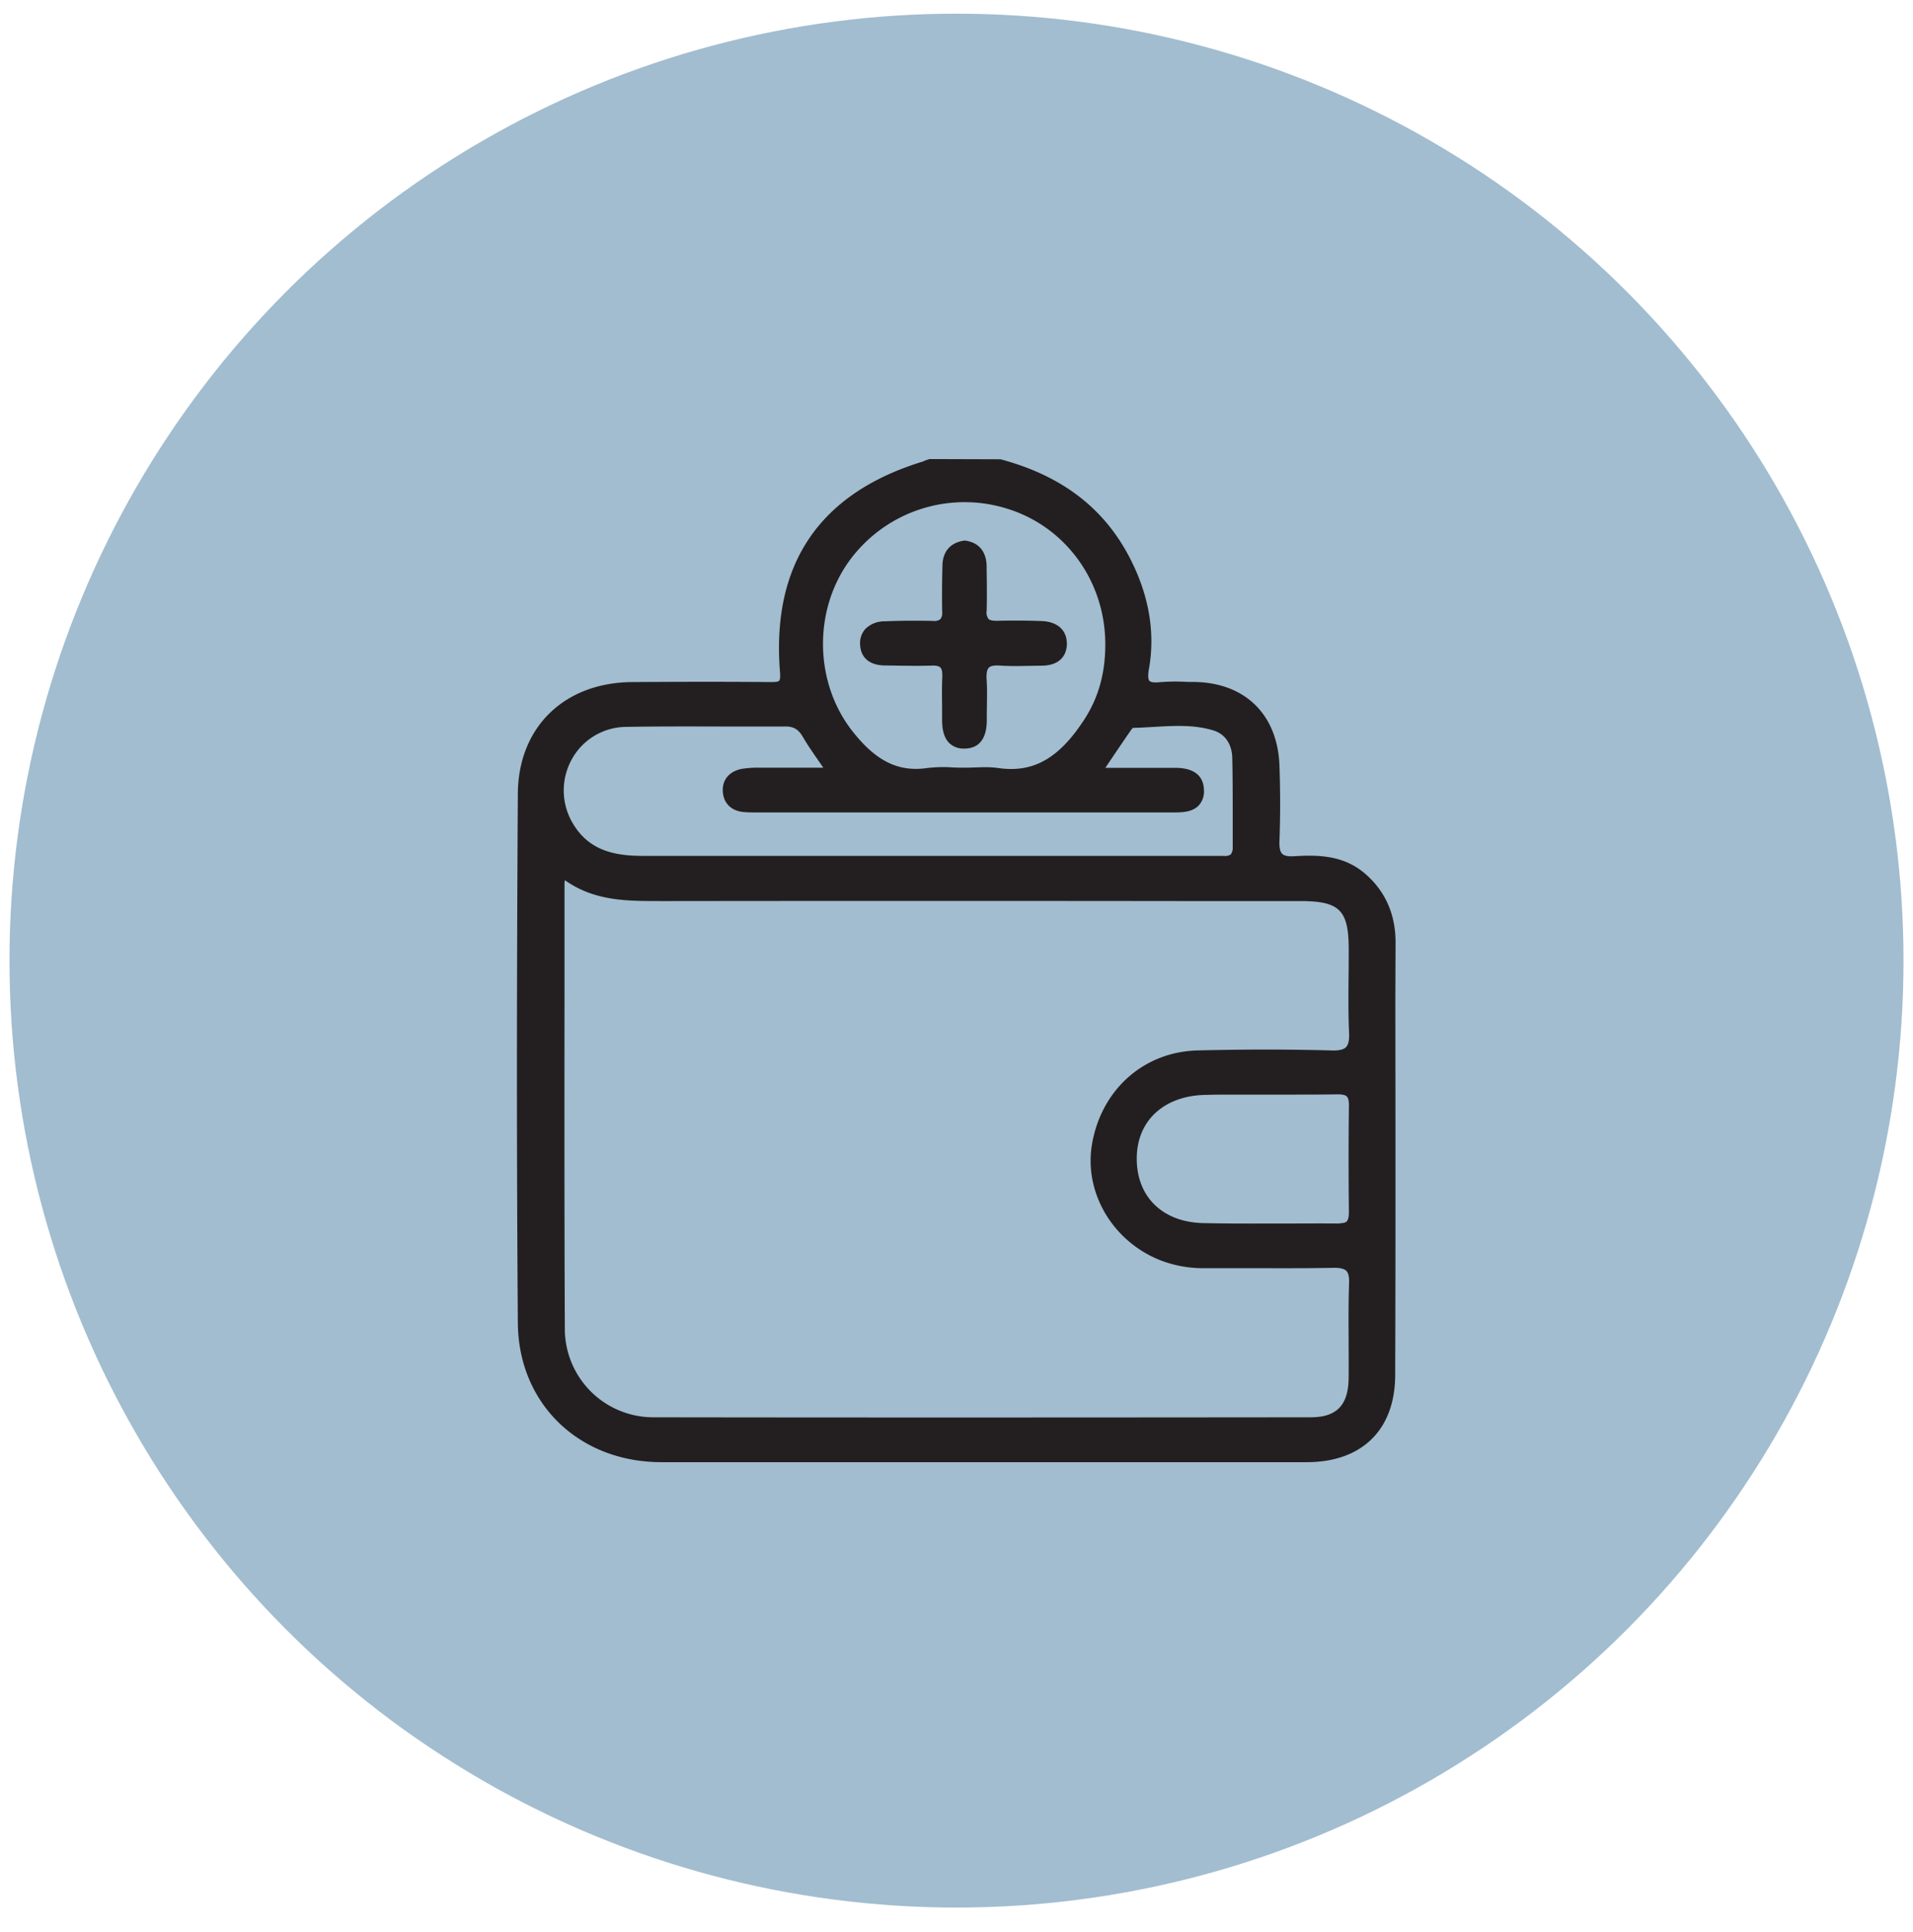 <svg id="Layer_1" data-name="Layer 1" xmlns="http://www.w3.org/2000/svg" viewBox="0 0 700 707.04"><defs><style>.cls-1{fill:#a2bdd0;}.cls-2{fill:#231f20;}</style></defs><circle class="cls-1" cx="350" cy="351.53" r="346.53"/><path class="cls-2" d="M510.66,344.85c0-10.41-3.84-18.93-11.37-25.32-7.9-6.69-17.35-6.7-25.6-6.21-2.29.17-3.77-.14-4.52-.88s-1.09-2.24-1-4.6c.34-9.1.34-18.44,0-27.73-.68-18.7-12.71-30.4-31.39-30.55-1.11,0-2.21,0-3.31-.07a70.67,70.67,0,0,0-9,.15c-2.71.31-3.6-.18-3.88-.48s-.71-1.29-.19-4.24c2.41-13.55,0-27.33-7.11-41-9.49-18.17-24.93-29.9-47.18-35.85l-26-.08-1.55.51a9,9,0,0,1-1,.43c-37.84,11.64-55.38,37.62-52.13,77.2.19,2.26-.2,2.87-.32,3-.46.5-2.51.48-3.4.47-16.73-.15-33.47-.11-50.22,0-24.94.09-41.8,16.46-42,40.73-.44,71.92-.44,135.31,0,193.81.23,29.5,22.33,50.92,52.55,50.93q54.86,0,109.73,0l126.39,0c20.19,0,32.29-11.86,32.36-31.75.17-45.73.11-91.46.06-137.19Zm-17.08,98.64c0,1.79-.25,2.93-.8,3.48s-1.5.62-3.16.77c-6.8-.07-13.6,0-20.41,0-9.5,0-19.33.07-29-.16-14.93-.36-24.45-9.77-24.25-24,.18-13.47,9.88-22.46,24.72-22.9,3-.09,6-.12,9-.12,2.49,0,5,0,7.46,0s5,0,7.5,0l7.82,0c5.64,0,11.3,0,16.94-.09,1.7,0,2.85.21,3.4.76s.81,1.63.79,3.25C493.44,416.89,493.44,429.61,493.58,443.49Zm-1-60.32c-.88.9-2.68,1.37-5.45,1.23-15.72-.42-32.16-.42-48.87,0-19.57.47-35.09,14.14-38.62,34C396.49,436,406.8,453.9,424.14,461a43.28,43.28,0,0,0,16.45,3.09h.23c5.37,0,10.76,0,16.14,0,10,0,20.36.08,30.55-.13,2.7-.08,4.34.29,5.14,1.11s1.09,2.3,1,4.66c-.24,6.81-.2,13.72-.16,20.4,0,4.76.06,9.53,0,14.29-.13,9.83-4.41,14.22-13.86,14.23-73.81.07-157.46.13-240.34,0a32.38,32.38,0,0,1-32.61-32.52c-.19-40.87-.15-81.75-.12-122.62l0-40a9.25,9.25,0,0,1,.13-1.42c11,7.79,23,7.62,34.82,7.65h3.14q93.9-.11,187.81,0h43.34c14.37,0,17.68,3.28,17.72,17.5,0,3.28,0,6.56-.05,9.83-.06,6.77-.13,13.77.17,20.66C493.79,380.5,493.43,382.27,492.54,383.17ZM396.7,263.4c-9.29,14.25-18.7,19.51-31.48,17.65a32.34,32.34,0,0,0-4.7-.3c-1.31,0-2.61.05-3.89.1-2.64.1-5.25.1-7.88,0a49.48,49.48,0,0,0-9.57.22c-10.54,1.49-18.75-2.58-27.41-13.69-13.64-17.54-14.2-43.48-1.32-61.68a52.15,52.15,0,0,1,57.81-19.64c21.34,6.46,35.88,26.15,36.18,49C404.58,245.93,402.05,255.2,396.7,263.4ZM297,280.94c-6,0-11.67,0-17.32,0H278.3a35.34,35.34,0,0,0-6.78.41c-4.75.87-7.45,4.18-7,8.65.37,4.11,3.23,6.79,7.63,7.16,1.67.15,3.34.14,5,.14h152.8c3.1,0,6.45-.26,8.64-2.5a7.57,7.57,0,0,0,1.95-5.75c-.23-8-8.24-8.06-10.87-8.07-6.47,0-12.92,0-19.79,0h-5.41l1.1-1.64c3-4.46,5.69-8.43,8.42-12.37.2-.29.59-.58.57-.61,2.51-.05,5-.2,7.55-.35,7.65-.44,14.87-.87,21.93,1.3,4.24,1.3,6.74,5,6.87,10,.15,6.59.16,13.18.16,19.78,0,4.24,0,8.48,0,12.72a4.31,4.31,0,0,1-.72,2.87,3.82,3.82,0,0,1-2.51.53l-1.2,0H445.4l-209.76,0c-9.72,0-19.56-1.38-25.75-11.44a23.5,23.5,0,0,1-.7-23.83A22.85,22.85,0,0,1,229.1,266c11.34-.2,22.68-.17,34.06-.14,8,0,15.94,0,23.89,0,3.31-.1,5.09,1,6.73,3.81,1.87,3.19,3.93,6.14,6.32,9.58l1.16,1.68Z"/><path class="cls-2" d="M381.16,227.27c-5.62-.2-11.13-.23-16.38-.09-1.53,0-2.59-.2-3.08-.7a4,4,0,0,1-.67-2.93c.16-5.17.07-10.42,0-15.48l0-.9c-.1-5.37-2.9-8.69-7.9-9.35l-.31,0-.32.06c-4.8.8-7.51,4-7.64,8.92-.16,6.15-.19,11.73-.1,17.08a3.7,3.7,0,0,1-.63,2.66,3.46,3.46,0,0,1-2.73.67c-5.31-.09-11.57-.12-17.8.16a9.78,9.78,0,0,0-7,2.84,7.81,7.81,0,0,0-1.86,5.83c.25,4.72,3.56,7.45,9.05,7.48l4.23.06c4.21.07,8.55.12,12.85,0,1.62-.08,2.7.17,3.23.69s.77,1.68.7,3.39c-.16,3.64-.11,7.28-.07,10.93l0,4.73c0,2.59.28,6.31,2.65,8.62a7.48,7.48,0,0,0,5.42,2h.29c8-.19,8-8.27,8-10.92,0-1.51,0-3,.05-4.53,0-3.19.12-6.48-.11-9.76-.16-2.23.11-3.71.81-4.4s2-.89,4.07-.77c3.5.26,7,.18,10.42.11,1.54,0,3.06-.06,4.59-.06,8.44,0,9.43-5.53,9.47-7.89C390.42,230.62,387,227.5,381.16,227.27Z"/></svg>